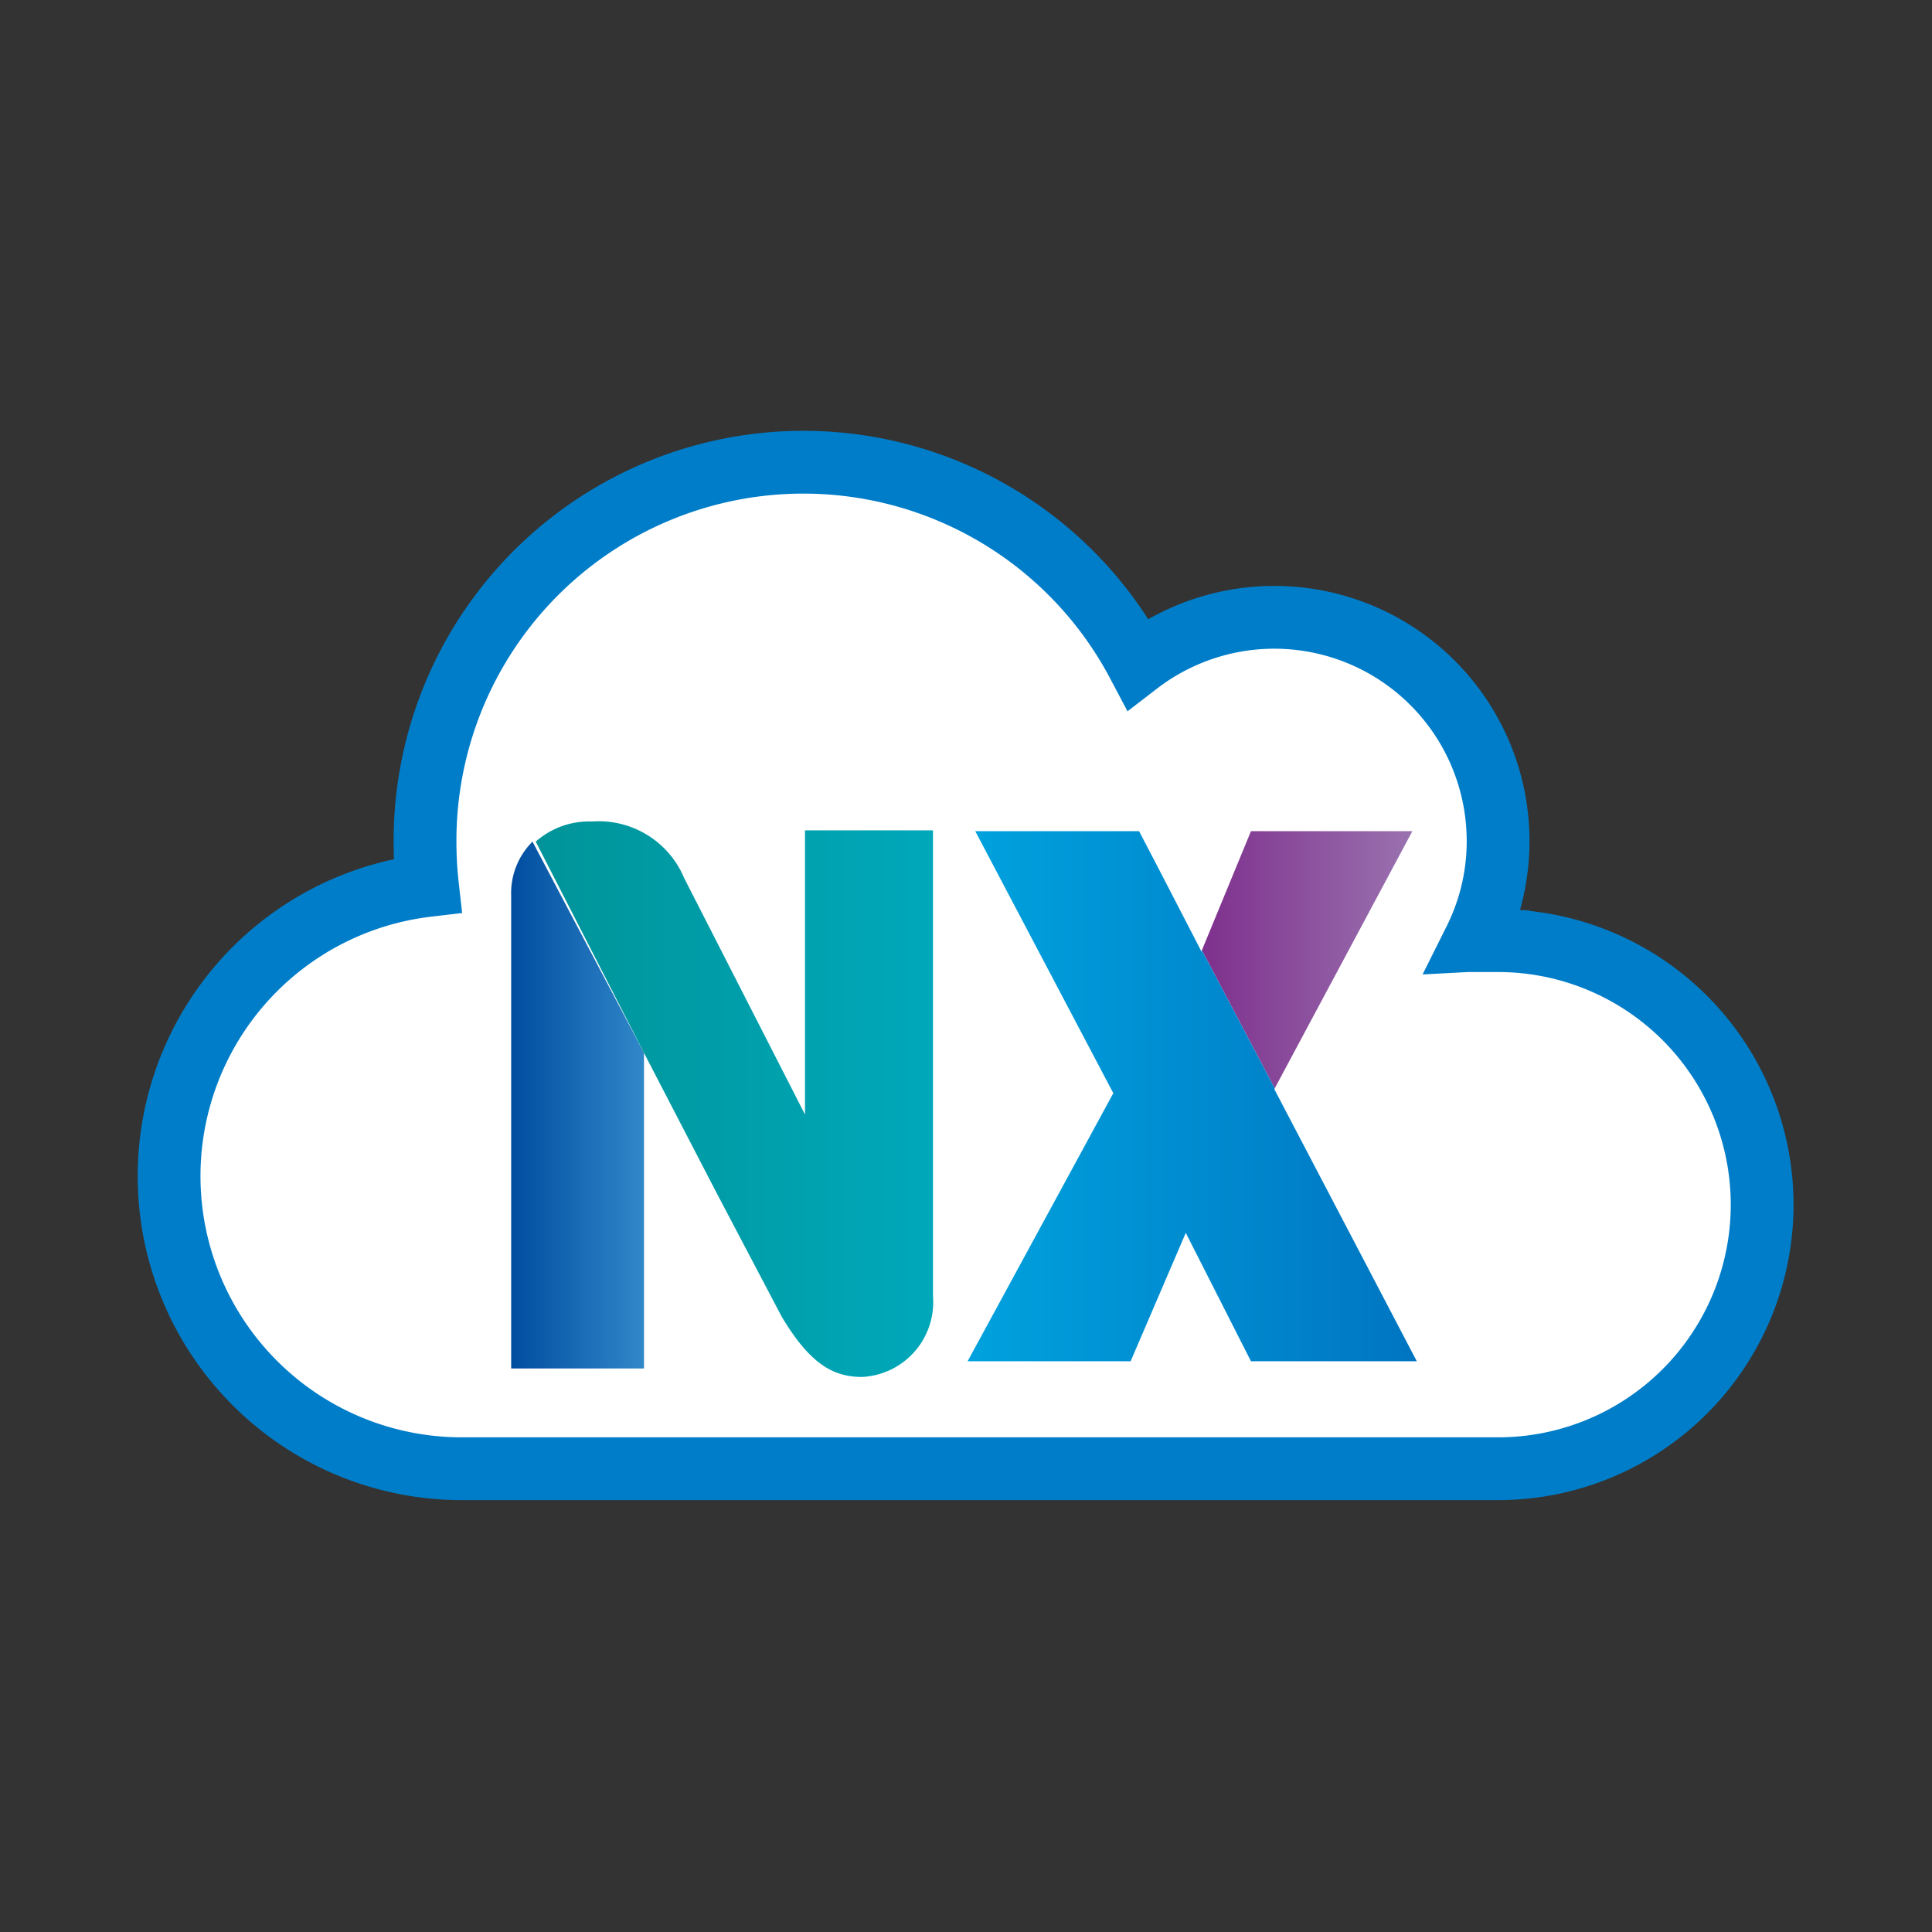 <svg xmlns="http://www.w3.org/2000/svg" xmlns:xlink="http://www.w3.org/1999/xlink" viewBox="0 0 48 48"><rect x="0" y="0" width="48" height="48" fill="#333333" stroke="none"/><defs><style>.cls-1{fill:none;}.cls-2{fill:#fff;stroke:#007dc8;stroke-miterlimit:10;stroke-width:1.56px;}.cls-3{fill:url(#名称未設定グラデーション_18);}.cls-4{fill:url(#名称未設定グラデーション_17);}.cls-5{fill:url(#名称未設定グラデーション_12);}.cls-6{fill:url(#名称未設定グラデーション_4);}</style><linearGradient id="名称未設定グラデーション_18" x1="12.7" y1="27.45" x2="16.04" y2="27.45" gradientUnits="userSpaceOnUse"><stop offset="0" stop-color="#004da0"/><stop offset="1" stop-color="#3188c9"/></linearGradient><linearGradient id="名称未設定グラデーション_17" x1="13.27" y1="27.31" x2="23.27" y2="27.31" gradientUnits="userSpaceOnUse"><stop offset="0" stop-color="#009499"/><stop offset="1" stop-color="#00a8ba"/></linearGradient><linearGradient id="名称未設定グラデーション_12" x1="29.86" y1="23.84" x2="35.09" y2="23.84" gradientUnits="userSpaceOnUse"><stop offset="0" stop-color="#7e308d"/><stop offset="1" stop-color="#9a72af"/></linearGradient><linearGradient id="名称未設定グラデーション_4" x1="24.04" y1="27.24" x2="35.2" y2="27.24" gradientUnits="userSpaceOnUse"><stop offset="0" stop-color="#00a2de"/><stop offset="1" stop-color="#0075c1"/></linearGradient></defs><g id="レイヤー_2" data-name="レイヤー 2"><g id="レイヤー_1-2" data-name="レイヤー 1"><rect class="cls-1" width="48" height="48"/><path class="cls-2" d="M37.22,23.36a5.52,5.52,0,0,0-.58,0,5.5,5.5,0,0,0,.58-2.46,5.56,5.56,0,0,0-8.95-4.41,9.4,9.4,0,0,0-17.71,4.41A9.64,9.64,0,0,0,10.62,22a7.27,7.27,0,0,0,.87,14.49H37.22a6.56,6.56,0,1,0,0-13.12Z"/><polygon class="cls-1" points="16.04 26.16 17.87 29.65 16.06 26.16 16.04 26.16"/><polygon class="cls-1" points="29.86 23.61 28.79 21.59 29.85 23.64 29.86 23.61"/><path class="cls-3" d="M12.7,22.24V34H16V26.16h0l-2.77-5.25A1.8,1.8,0,0,0,12.7,22.24Z"/><path class="cls-4" d="M20,27.69h0L17,21.82a2.3,2.3,0,0,0-2.29-1.41,2,2,0,0,0-1.4.5L16,26.16h0l1.81,3.49,1.61,3.06c.71,1.19,1.29,1.5,2,1.5a1.86,1.86,0,0,0,1.76-2V20.63H20Z"/><path class="cls-1" d="M19.15,32.11q.17.33.33.6l-1.61-3.06Z"/><polygon class="cls-1" points="28.31 20.65 28.3 20.65 28.79 21.59 28.31 20.65"/><polygon class="cls-5" points="35.09 20.65 31.08 20.65 29.86 23.61 31.67 27.04 35.09 20.65"/><polygon class="cls-6" points="31.67 27.04 29.86 23.61 29.85 23.64 28.79 21.59 28.3 20.65 24.23 20.65 27.66 27.16 24.04 33.82 28.09 33.82 29.46 30.63 31.08 33.82 35.2 33.82 31.66 27.06 31.67 27.04"/></g></g></svg>